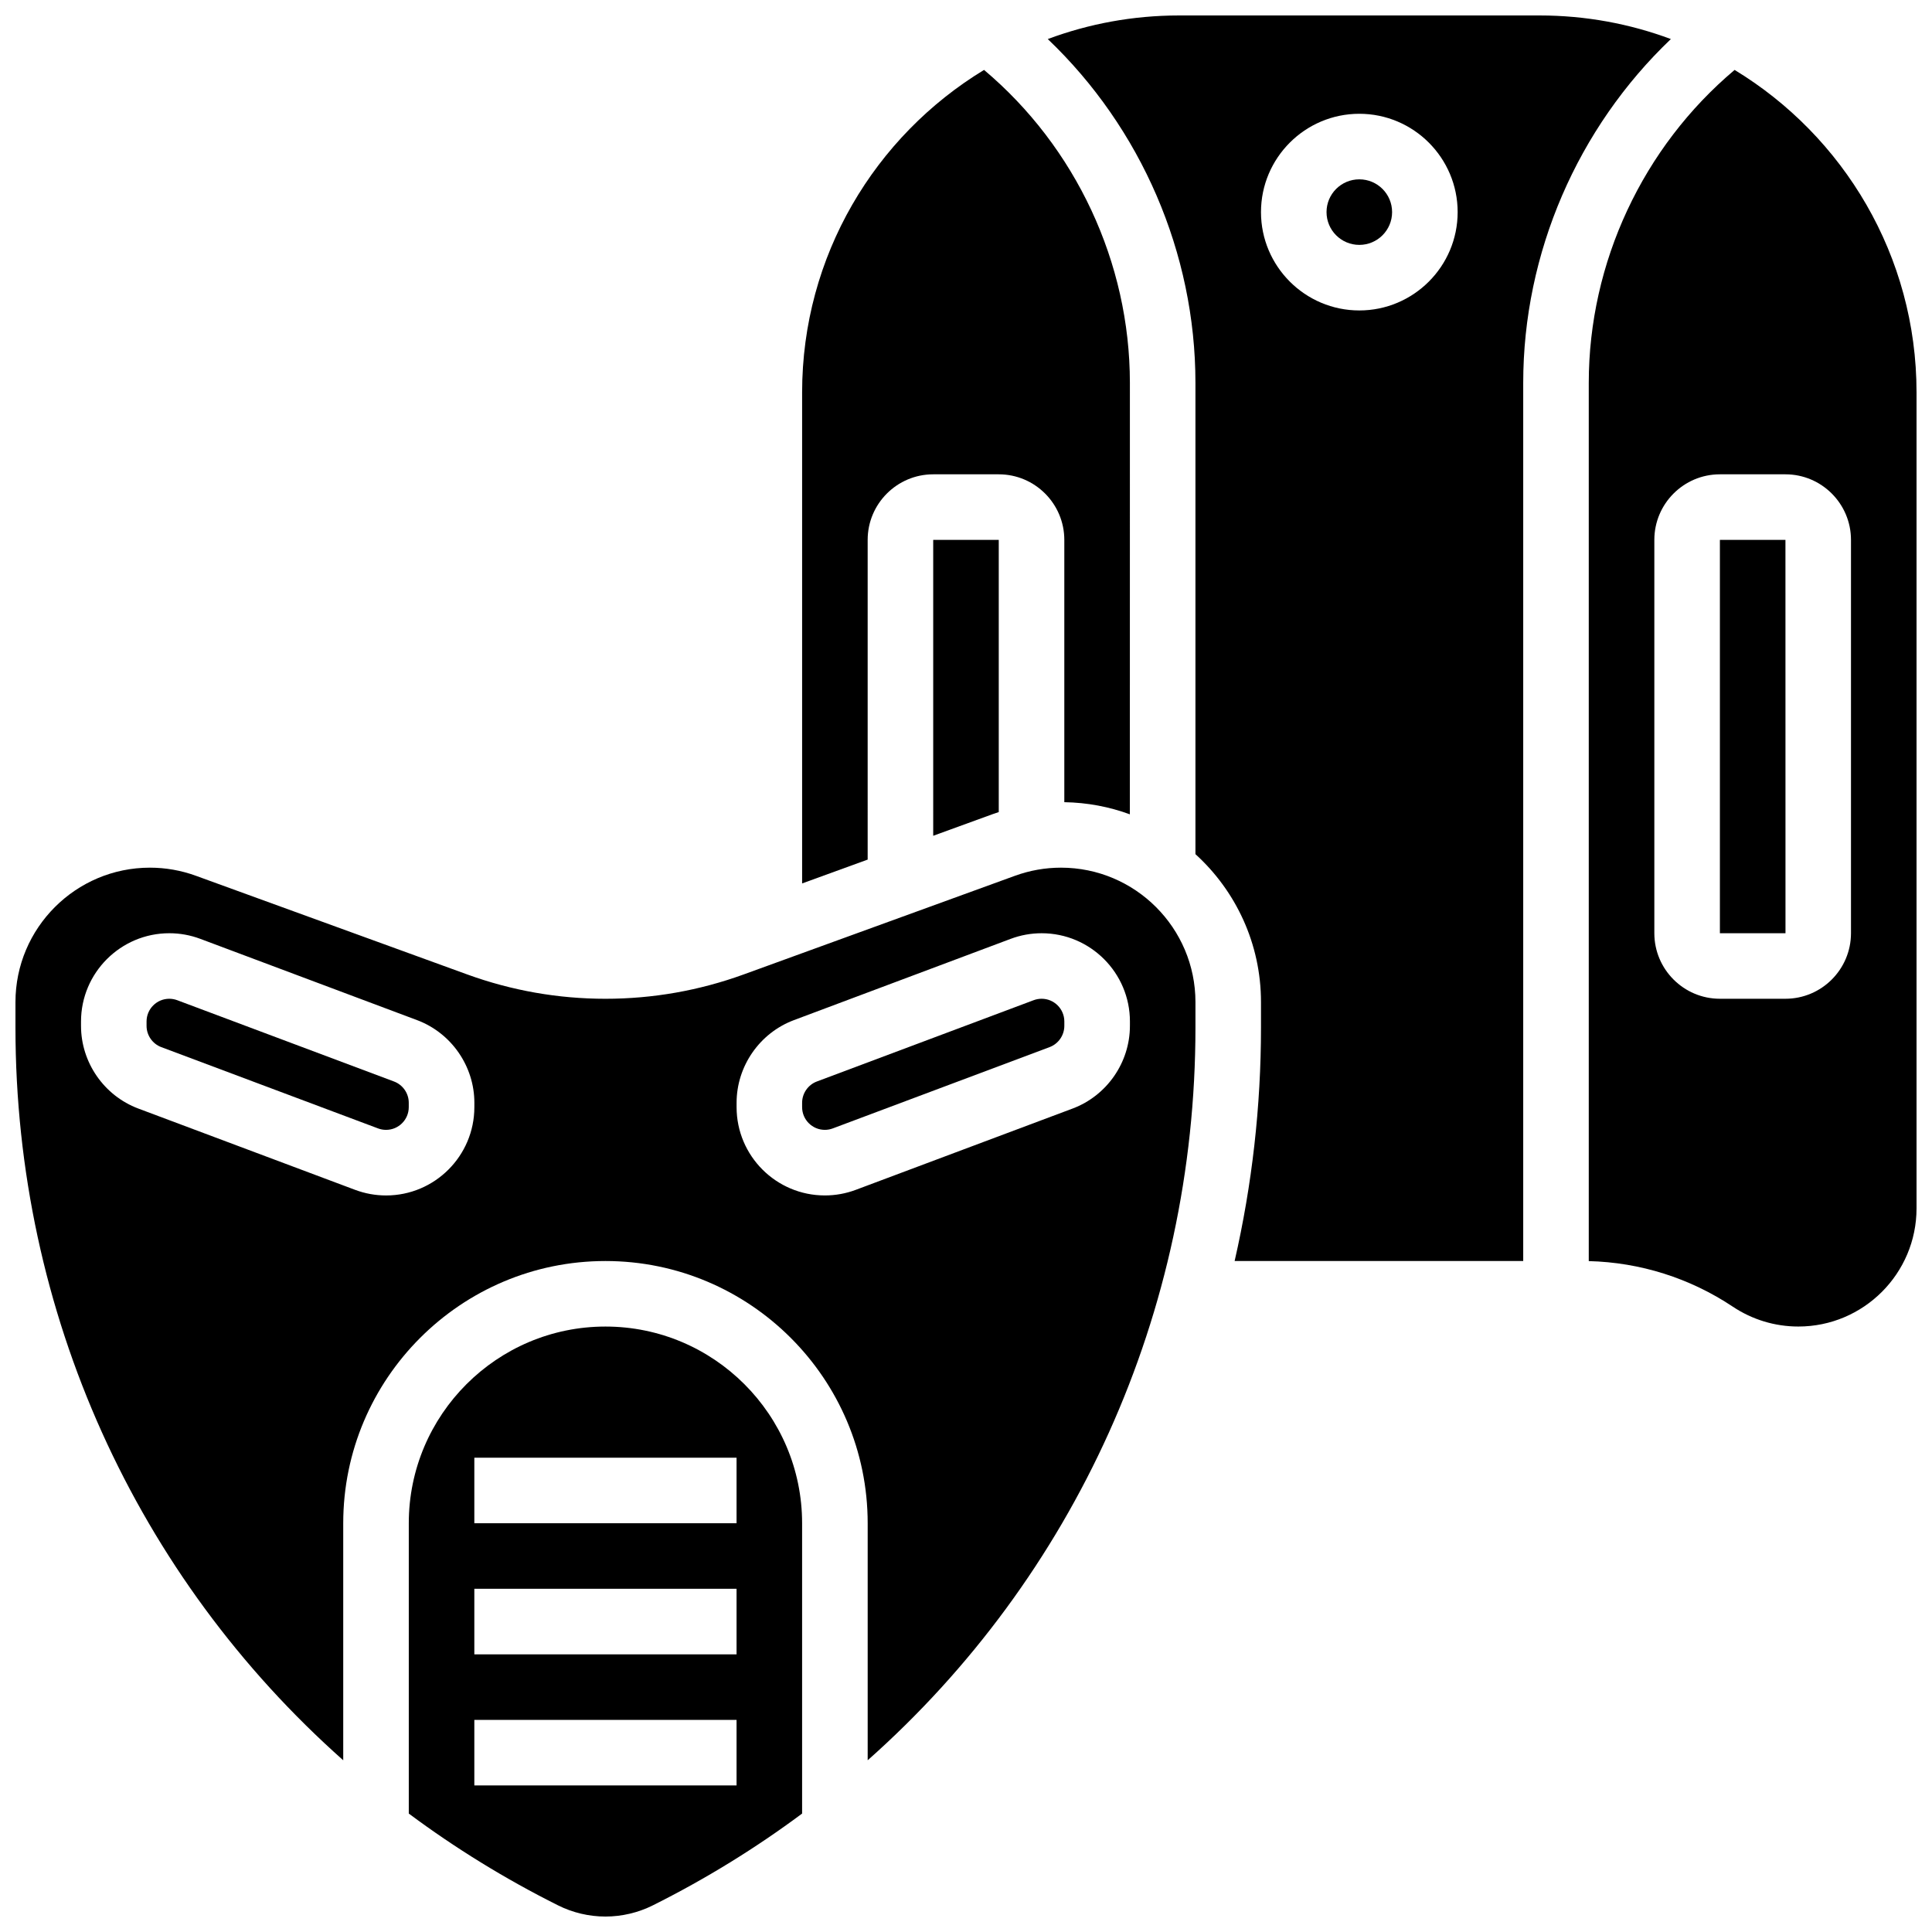 <?xml version="1.0" encoding="UTF-8"?>
<!-- Uploaded to: ICON Repo, www.svgrepo.com, Generator: ICON Repo Mixer Tools -->
<svg width="800px" height="800px" version="1.1" viewBox="144 144 512 512" xmlns="http://www.w3.org/2000/svg">
 <defs>
  <clipPath id="d">
   <path d="m148.09 373h312.91v238h-312.91z"/>
  </clipPath>
  <clipPath id="c">
   <path d="m252 495h105v156.9h-105z"/>
  </clipPath>
  <clipPath id="b">
   <path d="m565 162h86.902v334h-86.902z"/>
  </clipPath>
  <clipPath id="a">
   <path d="m421 148.09h166v330.91h-166z"/>
  </clipPath>
 </defs>
 <path d="m420.04 408.68c-0.723 0-1.434 0.129-2.113 0.383l-57.453 21.543c-2.336 0.879-3.906 3.141-3.906 5.637v1.16c0 3.32 2.699 6.019 6.019 6.019 0.723 0 1.434-0.129 2.113-0.383l57.453-21.543c2.336-0.879 3.906-3.141 3.906-5.637v-1.16c0-3.316-2.703-6.019-6.019-6.019z"/>
 <g clip-path="url(#d)">
  <path d="m425.18 373.94c-4.164 0-8.262 0.723-12.176 2.144l-71.887 26.141c-11.785 4.289-24.121 6.461-36.664 6.461s-24.879-2.172-36.668-6.461l-71.887-26.141c-3.914-1.422-8.012-2.144-12.176-2.144-19.645 0-35.625 15.984-35.625 35.629v6.723c0 75.742 32.152 145.64 86.863 194.2v-62.816c0-38.316 31.172-69.492 69.492-69.492 38.316 0 69.492 31.172 69.492 69.492v62.816c54.715-48.555 86.863-118.45 86.863-194.2v-6.723c0-19.645-15.984-35.629-35.629-35.629zm-155.47 63.473c0 12.898-10.496 23.395-23.391 23.395-2.816 0-5.578-0.5-8.215-1.488l-57.449-21.543c-9.082-3.41-15.184-12.211-15.184-21.906v-1.16c0-12.902 10.496-23.395 23.395-23.395 2.816 0 5.578 0.5 8.215 1.488l57.453 21.543c9.078 3.406 15.18 12.207 15.18 21.902zm173.73-21.543c0 9.695-6.102 18.496-15.18 21.902l-57.453 21.543c-2.633 0.988-5.398 1.488-8.215 1.488-12.895 0.004-23.387-10.492-23.387-23.391v-1.16c0-9.695 6.102-18.496 15.18-21.902l57.453-21.543c2.633-0.988 5.398-1.488 8.215-1.488 12.898 0 23.391 10.496 23.391 23.391z"/>
 </g>
 <path d="m391.31 365.49 15.754-5.731c0.535-0.195 1.078-0.371 1.617-0.551v-72.133h-17.371z"/>
 <g clip-path="url(#c)">
  <path d="m304.45 495.55c-28.738 0-52.117 23.379-52.117 52.117v76.945c12.281 9.141 25.492 17.297 39.547 24.324 3.883 1.945 8.227 2.969 12.57 2.969s8.688-1.027 12.57-2.969c14.055-7.027 27.266-15.184 39.547-24.324v-76.941c0-28.738-23.379-52.121-52.117-52.121zm34.746 121.61h-69.492v-17.371h69.492zm0-34.742h-69.492v-17.371h69.492zm0-34.746h-69.492v-17.371h69.492z"/>
 </g>
 <path d="m248.42 430.61-57.449-21.543c-0.68-0.254-1.391-0.383-2.113-0.383-3.32 0-6.019 2.699-6.019 6.019v1.16c0 2.496 1.57 4.762 3.906 5.637l57.449 21.543c0.68 0.254 1.391 0.383 2.113 0.383 3.32 0 6.019-2.699 6.019-6.019v-1.16c0.004-2.496-1.566-4.762-3.906-5.637z"/>
 <path d="m512.92 200.21c0 4.797-3.891 8.688-8.688 8.688s-8.688-3.891-8.688-8.688c0-4.797 3.891-8.684 8.688-8.684s8.688 3.887 8.688 8.684"/>
 <g clip-path="url(#b)">
  <path d="m603.69 162.53c-24.297 20.449-38.652 51.039-38.652 82.945v232.73c13.633 0.344 26.793 4.492 38.172 12.078 5.164 3.441 11.168 5.262 17.371 5.262 17.273 0 31.32-14.047 31.32-31.316v-216.24c0-36.18-19.332-67.93-48.211-85.457zm30.84 228.78c0 9.578-7.793 17.371-17.371 17.371h-17.371c-9.578 0-17.371-7.793-17.371-17.371v-104.24c0-9.578 7.793-17.371 17.371-17.371h17.371c9.578 0 17.371 7.793 17.371 17.371z"/>
 </g>
 <path d="m373.94 287.07c0-9.578 7.793-17.371 17.371-17.371h17.371c9.578 0 17.371 7.793 17.371 17.371v69.516c6.094 0.102 11.941 1.219 17.371 3.219l0.008-114.33c0-31.91-14.355-62.5-38.652-82.945-28.879 17.527-48.211 49.277-48.211 85.457v130.13l17.371-6.316z"/>
 <g clip-path="url(#a)">
  <path d="m586.8 154.35c-10.84-4.039-22.562-6.254-34.789-6.254h-95.551c-12.23 0-23.949 2.215-34.789 6.254 24.715 23.555 39.133 56.684 39.133 91.129v124.88c10.668 9.703 17.371 23.684 17.371 39.203v6.723c0 20.938-2.363 41.688-6.984 61.887l76.477 0.004v-232.7c0-34.445 14.418-67.574 39.133-91.129zm-82.566 71.922c-14.367 0-26.059-11.691-26.059-26.059 0-14.371 11.691-26.059 26.059-26.059s26.059 11.691 26.059 26.059c0 14.371-11.691 26.059-26.059 26.059z"/>
 </g>
 <path d="m599.79 287.07v104.24h17.371 0.012l-0.012-104.24z"/>
</svg>
